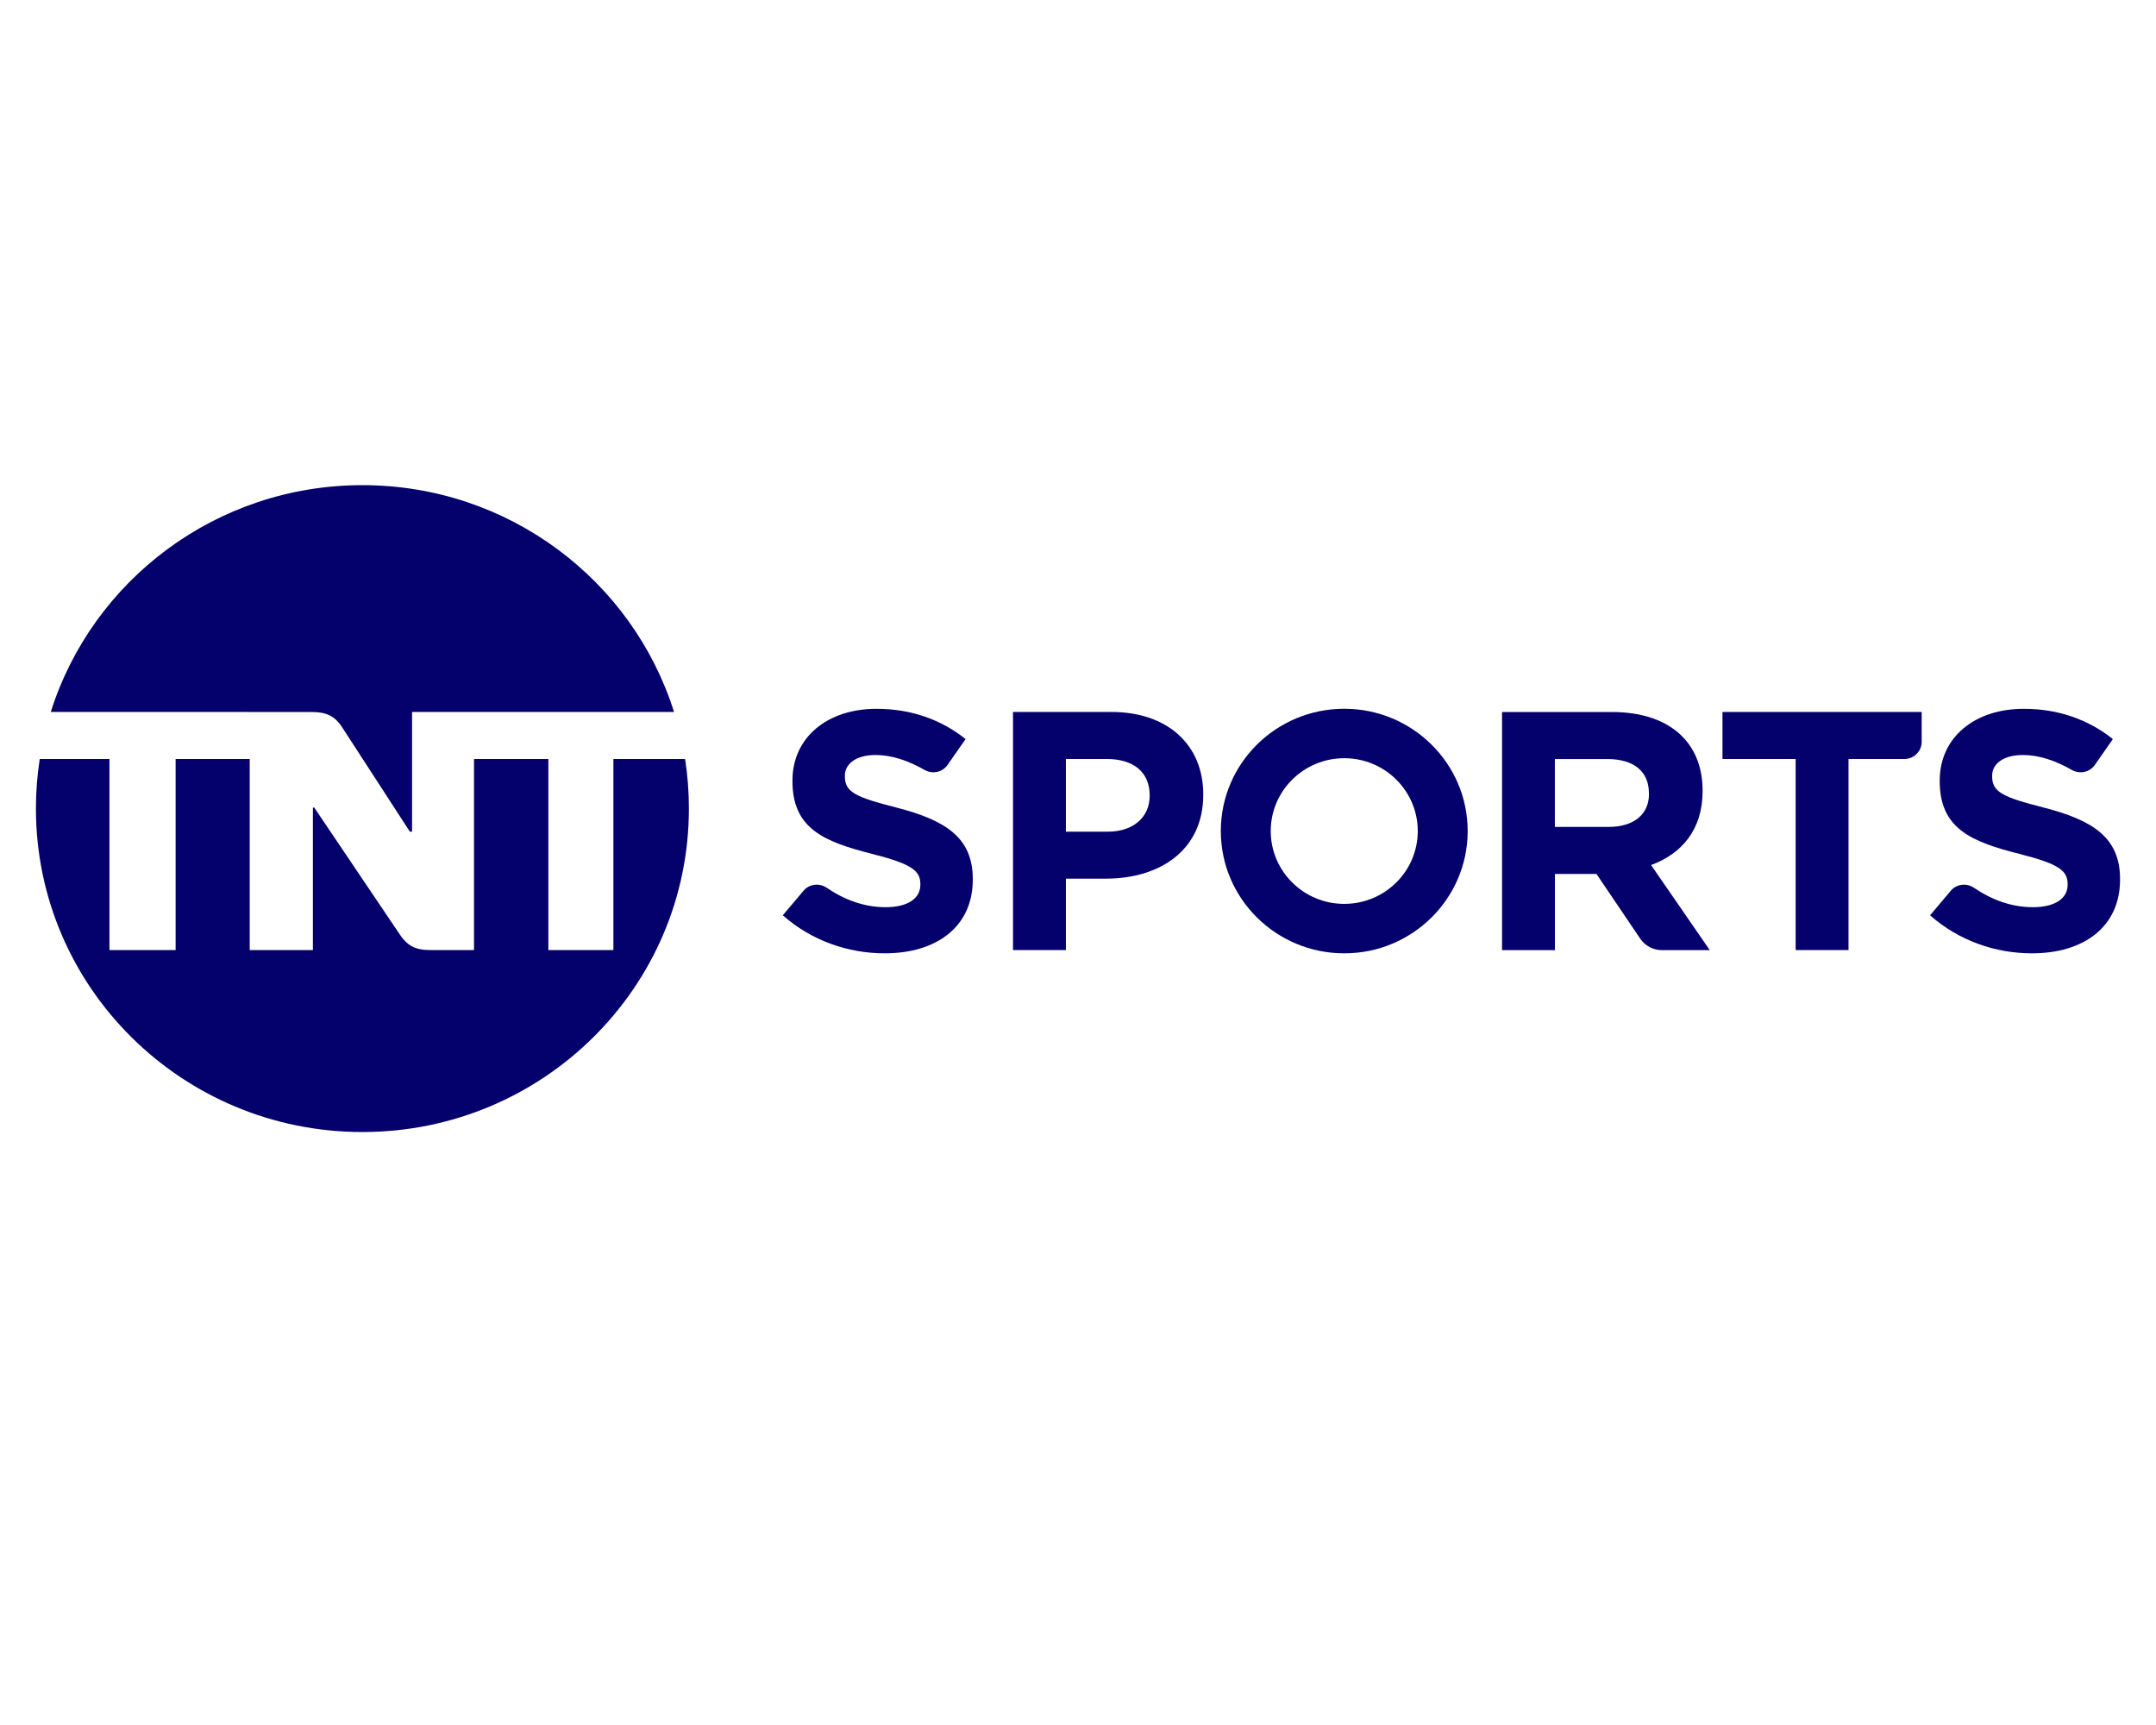 <svg width="120" height="96" viewBox="0 0 120 96" fill="none" xmlns="http://www.w3.org/2000/svg">
<g clip-path="url(#clip0_5624_4056)">
<path d="M61.849 39.622H56.383V52.874H59.326V48.898H61.562C64.564 48.898 66.971 47.306 66.971 44.241V44.204C66.971 41.498 65.039 39.622 61.849 39.622ZM63.989 44.299C63.989 45.433 63.128 46.284 61.658 46.284H59.326V42.239H61.6C63.073 42.239 63.989 42.954 63.989 44.261V44.299Z" fill="#04006C"/>
<path d="M91.896 48.142C93.598 47.516 94.764 46.175 94.764 44.035V43.997C94.764 41.271 92.873 39.625 89.718 39.625H83.602V52.877H86.545V48.636H88.856L91.295 52.242C91.562 52.638 92.014 52.877 92.496 52.877H95.164L91.896 48.142ZM91.78 44.187C91.78 45.304 90.959 46.02 89.523 46.02H86.542V42.242H89.465C90.898 42.242 91.777 42.9 91.777 44.149V44.187H91.78Z" fill="#04006C"/>
<path d="M95.871 39.622V42.239H99.943V52.874H102.886V42.239H105.995C106.526 42.239 106.958 41.811 106.958 41.285V39.622H95.874H95.871Z" fill="#04006C"/>
<path d="M113.762 44.946C111.454 44.359 110.88 44.075 110.88 43.208V43.17C110.88 42.527 111.471 42.018 112.596 42.018C113.484 42.018 114.394 42.323 115.322 42.851C115.757 43.098 116.311 42.978 116.596 42.57L117.599 41.131C116.245 40.053 114.583 39.447 112.637 39.447C109.908 39.447 107.962 41.036 107.962 43.437V43.475C107.962 46.103 109.699 46.839 112.391 47.519C114.624 48.085 115.082 48.465 115.082 49.203V49.24C115.082 50.016 114.357 50.487 113.153 50.487C111.95 50.487 110.859 50.079 109.865 49.404C109.453 49.125 108.896 49.194 108.577 49.573L107.426 50.938C109.029 52.357 111.071 53.055 113.095 53.055C115.978 53.055 117.999 51.581 117.999 48.953V48.916C117.999 46.609 116.474 45.644 113.762 44.946Z" fill="#04006C"/>
<path d="M49.907 44.946C47.598 44.359 47.024 44.075 47.024 43.208V43.17C47.024 42.527 47.616 42.018 48.741 42.018C49.628 42.018 50.539 42.323 51.467 42.851C51.902 43.098 52.456 42.978 52.74 42.57L53.743 41.131C52.389 40.053 50.727 39.447 48.782 39.447C46.053 39.447 44.107 41.036 44.107 43.437V43.475C44.107 46.103 45.844 46.839 48.535 47.519C50.768 48.085 51.226 48.465 51.226 49.203V49.24C51.226 50.016 50.501 50.487 49.298 50.487C48.094 50.487 47.004 50.079 46.009 49.404C45.597 49.125 45.041 49.194 44.722 49.573L43.57 50.938C45.174 52.357 47.216 53.055 49.24 53.055C52.122 53.055 54.144 51.581 54.144 48.953V48.916C54.144 46.609 52.615 45.644 49.907 44.946Z" fill="#04006C"/>
<path d="M74.819 39.444C71.023 39.444 67.949 42.492 67.949 46.25C67.949 50.007 71.026 53.055 74.819 53.055C78.612 53.055 81.689 50.007 81.689 46.25C81.689 42.492 78.612 39.444 74.819 39.444ZM74.819 50.303C72.56 50.303 70.727 48.487 70.727 46.25C70.727 44.012 72.56 42.196 74.819 42.196C77.078 42.196 78.911 44.012 78.911 46.25C78.911 48.487 77.078 50.303 74.819 50.303Z" fill="#04006C"/>
<path d="M13.777 39.622H2.826C5.132 32.309 12.025 27 20.171 27C28.317 27 35.211 32.309 37.516 39.622H22.935V46.281H22.81L19.13 40.608C18.684 39.875 18.234 39.625 17.338 39.625H13.777V39.622ZM34.141 42.239V52.874H30.521V42.239H26.383V52.874H23.968C23.071 52.874 22.645 52.624 22.175 51.892L17.492 44.945H17.416V52.874H13.899V42.239H9.775V52.874H6.092V42.239H2.212C2.072 43.139 2 44.061 2 45C2 54.942 10.134 63 20.171 63C30.208 63 38.343 54.942 38.343 45C38.343 44.061 38.27 43.139 38.131 42.239H34.141Z" fill="#04006C"/>
</g>
<defs>
<clipPath id="clip0_5624_4056">
<rect width="116" height="36" fill="white" transform="translate(2 27)"/>
</clipPath>
</defs>
</svg>
